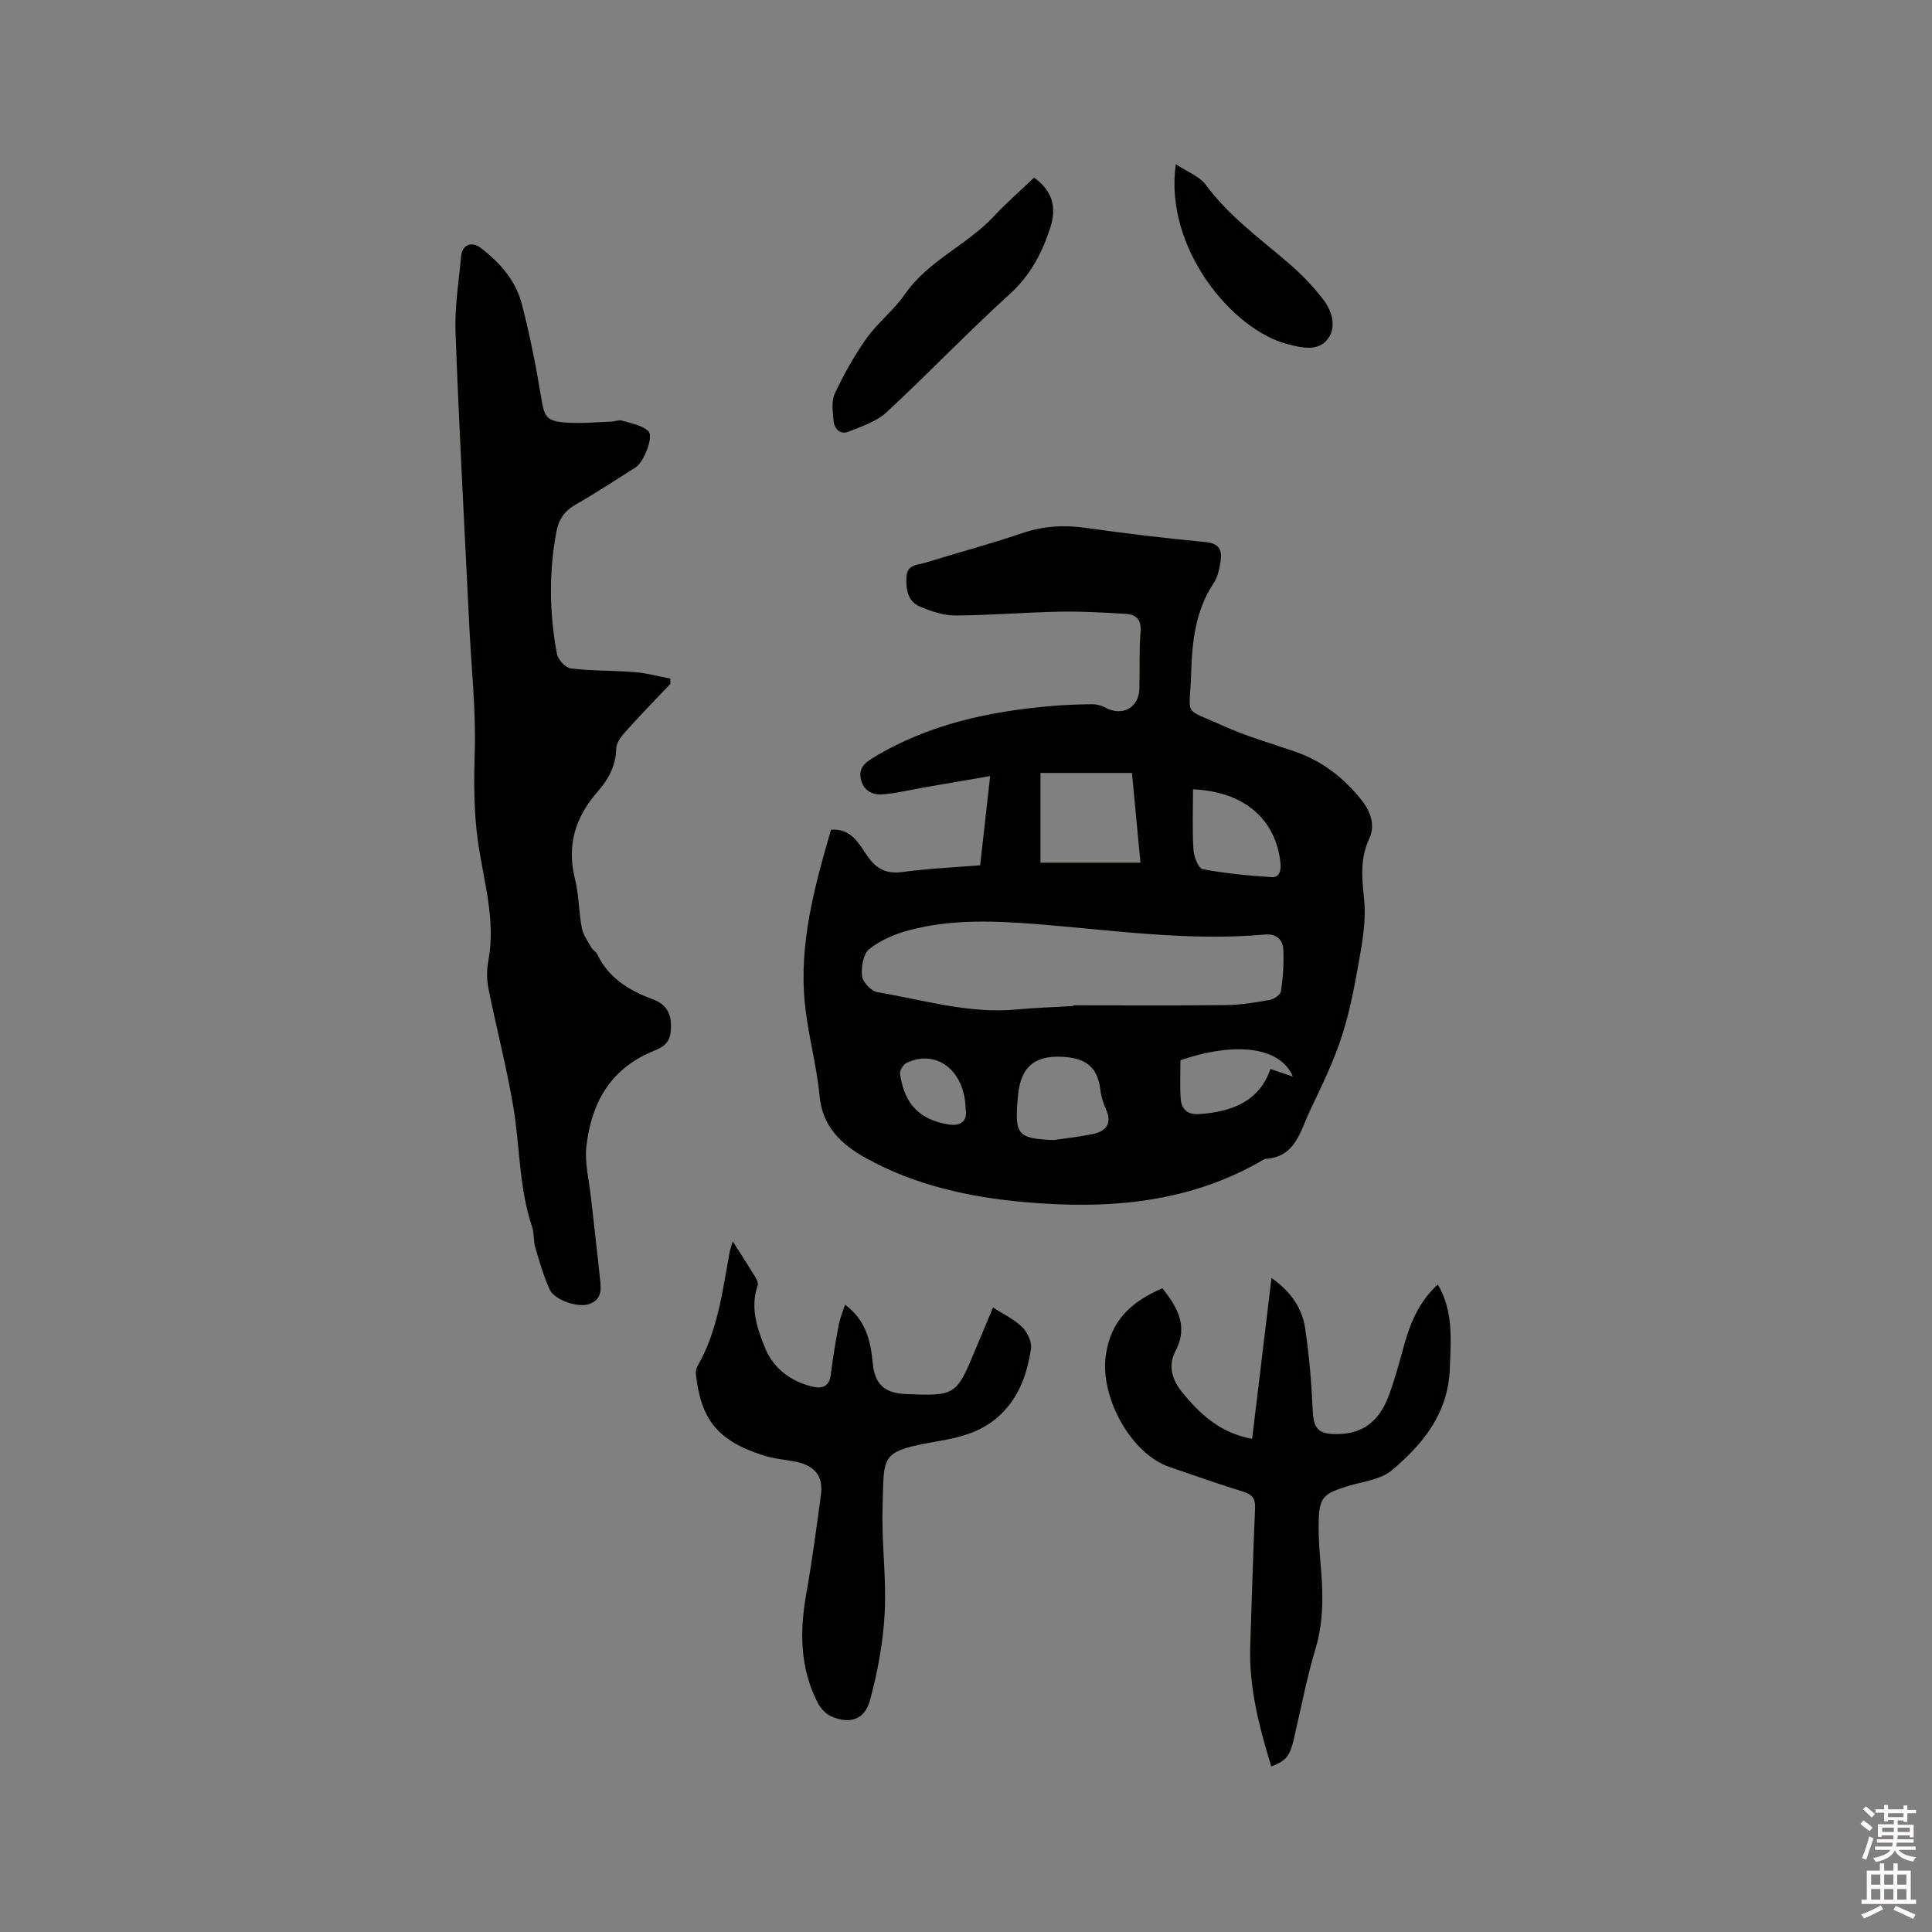 <svg enable-background="new 0 0 400 400" viewBox="0 0 400 400" xmlns="http://www.w3.org/2000/svg"><rect x="0" y="0" width="400" height="400" fill="#808080" stroke="none"/><path d="m385.2 377.6.6-.7c.6.4 1.3.9 1.9 1.5l-.6.7c-.8-.5-1.4-1-1.9-1.5zm.3 7.1c.6-1.4 1.1-2.9 1.5-4.5.3.1.6.3.9.4-.5 1.4-1 2.9-1.5 4.4zm.2-10.1.6-.6c.7.5 1.3 1.1 1.9 1.6l-.7.7c-.6-.6-1.2-1.2-1.8-1.7zm8.4-.8h.8v.9h1.8v.7h-1.8v1.8h-.8v-.3h-1.2v.9h3.3v2.6h-.8v-.4h-2.5c0 .3 0 .6-.1.8h3.4v.7h-3.5c0 .3-.1.6-.1.8h4v.7h-3.5c.7.9 1.9 1.3 3.6 1.5-.2.2-.4.5-.6.9-1.9-.3-3.2-1.1-3.8-2.3-.5 1.1-1.8 2-3.9 2.4-.2-.3-.4-.5-.6-.8 1.9-.4 3.1-.9 3.6-1.7h-3.2v-.7h3.5c.1-.2.1-.5.2-.8h-3.3v-.7h3.4c0-.2 0-.5 0-.8h-2.4v.3h-.8v-2.6h3.3v-.9h-1.2v.3h-.8v-1.8h-1.8v-.7h1.8v-.9h.8v.9h3.2zm-4.4 5.5h2.4c0-.3 0-.6 0-.9h-2.4zm1.2-3.1h3.2v-.8h-3.2zm4.4 2.2h-2.4v.9h2.5v-.9z" fill="#fcfafa"/><path d="m389.2 385.8h.9v1.5h1.9v-1.5h.9v1.5h2.7v6h1.1v.9h-11.3v-.9h1.1v-6h2.7zm.2 8.7.5.8c-1.2.6-2.5 1.3-4 1.9-.2-.3-.3-.6-.6-.8 1.6-.6 3-1.3 4.1-1.9zm-2-4.3h1.9v-2.1h-1.9zm0 3.1h1.9v-2.2h-1.9zm2.7-3.1h1.9v-2.1h-1.9zm0 3.1h1.9v-2.2h-1.9zm2.4 1.3c1.4.6 2.7 1.2 4.1 1.8l-.5.9c-1.5-.7-2.8-1.4-4.1-1.9zm2.2-6.5h-1.9v2.1h1.9zm-1.9 5.2h1.9v-2.2h-1.9z" fill="#fcfafa"/><g fill="#010100"><path d="m172.06 171.78c4.28-.29 5.8 2.99 7.5 5.43 1.95 2.79 3.99 3.77 7.36 3.32 5.23-.71 10.52-.93 16.01-1.38.67-6.03 1.33-11.88 2.07-18.47-4.67.8-8.97 1.54-13.28 2.28-2.92.51-5.81 1.21-8.75 1.49-2.1.2-4.04-.54-4.68-2.93-.64-2.38.67-3.55 2.62-4.72 11.36-6.86 23.91-9.53 36.9-10.64 2.74-.23 5.5-.33 8.26-.36.89-.01 1.89.22 2.67.65 3.58 1.97 7.05.15 7.16-3.88.1-3.92-.08-7.86.24-11.76.21-2.57-.94-3.59-3.1-3.72-4.54-.27-9.09-.54-13.63-.45-7.2.14-14.39.75-21.59.79-2.43.01-4.98-.85-7.28-1.81-2.59-1.08-3.01-3.52-2.87-6.16s2.28-2.45 3.86-2.94c6.67-2.07 13.43-3.87 20.05-6.12 4.33-1.47 8.57-1.76 13.07-1.13 8.29 1.17 16.6 2.17 24.94 2.96 2.82.27 3.48 1.64 3.12 3.94-.25 1.55-.56 3.25-1.4 4.51-3.84 5.75-4.5 12.2-4.7 18.83-.27 9.15-1.83 6.9 6.35 10.64 4.89 2.24 10.12 3.72 15.22 5.48 5.59 1.93 10.04 5.43 13.68 9.98 1.86 2.33 2.95 5.19 1.63 8.02-1.91 4.09-1.54 8.09-1.08 12.37.39 3.58-.07 7.33-.69 10.91-1.01 5.84-2.03 11.73-3.82 17.36-1.71 5.4-4.26 10.56-6.69 15.7-2.02 4.27-3.01 9.67-9.34 9.97-15.48 9.18-32.4 10.49-49.8 8.94-11.49-1.03-22.68-3.5-32.82-9.13-4.86-2.7-8.98-6.36-9.57-12.84-.59-6.41-2.41-12.71-3.04-19.12-1.25-12.42 2-24.27 5.42-36.01zm50.18 36.5c0-.05 0-.09 0-.14 10.56 0 21.13.08 31.69-.05 3.02-.04 6.06-.55 9.05-1.09.87-.16 2.15-1.11 2.25-1.84.4-2.81.6-5.68.47-8.51-.1-2.14-1.44-3.38-3.87-3.16-15.61 1.4-31.07-.86-46.55-2.11-9.13-.73-18.2-1.16-27.11 1.23-2.9.78-5.89 2.04-8.2 3.89-1.25 1-1.7 3.74-1.49 5.58.14 1.26 1.89 3.13 3.16 3.34 9.57 1.59 18.98 4.53 28.87 3.58 3.9-.37 7.82-.48 11.73-.72zm-6.82-29.67h20.7c-.61-6.44-1.17-12.31-1.76-18.58-6.37 0-12.44 0-18.94 0zm2.71 57.43c2.69-.4 5.42-.68 8.08-1.24 2.86-.6 4.1-2.21 2.74-5.21-.56-1.23-.97-2.6-1.13-3.94-.53-4.33-2.59-6.41-7.23-6.81-5.54-.47-8.84 1.39-9.67 6.79-.1.63-.17 1.26-.22 1.89-.63 7.46.02 8.19 7.43 8.52zm28.87-72.62c0 4.26-.17 8.37.09 12.46.09 1.45 1 3.89 1.88 4.06 4.7.9 9.51 1.36 14.3 1.66 1.62.1 2-1.31 1.83-2.97-.94-9.01-7.53-14.75-18.1-15.21zm-2.6 56.09c0 2.56-.13 5.19.04 7.81.15 2.31 1.33 3.53 3.94 3.34 6.73-.5 12.33-2.63 14.65-9.34 1.53.52 2.76.93 4.65 1.57-2.63-6.22-11.99-7.24-23.28-3.38zm-44.48 10.12c-.13-7.98-6.03-12.52-12.23-9.57-.68.32-1.44 1.58-1.34 2.28.89 6.32 4.11 9.51 10.07 10.47 2.39.38 3.97-.64 3.5-3.18z"/><path d="m138.79 141.59c-3.12 3.3-6.3 6.55-9.33 9.94-.87.97-1.86 2.3-1.88 3.48-.07 3.55-1.64 6.38-3.81 8.85-4.66 5.31-6.48 11.15-4.72 18.15.82 3.27.77 6.74 1.4 10.06.27 1.44 1.23 2.77 1.97 4.1.3.54 1 .87 1.25 1.42 2.35 4.97 6.66 7.51 11.53 9.32 3.29 1.23 3.97 3.6 3.64 6.84-.26 2.61-2.2 3.28-3.96 4.03-8.69 3.68-12.49 10.81-13.48 19.59-.38 3.39.55 6.93.93 10.4.6 5.47 1.28 10.94 1.83 16.41.22 2.16.79 4.62-1.99 5.75-2.32.94-7.36-.7-8.39-2.99-1.24-2.77-2.09-5.73-2.95-8.65-.41-1.41-.22-3-.69-4.38-2.71-8.06-2.48-16.55-3.87-24.79s-3.52-16.35-5.16-24.55c-.36-1.8-.35-3.8-.01-5.61 1.61-8.5-1.02-16.63-2.16-24.85-.85-6.12-.84-12.14-.65-18.3.27-8.86-.72-17.75-1.15-26.63-.98-20.11-2.08-40.22-2.83-60.34-.2-5.26.68-10.57 1.16-15.84.21-2.3 2.17-3.11 4.05-1.68 3.97 3.02 7.24 6.74 8.51 11.59 1.64 6.32 2.92 12.75 3.98 19.19.7 4.26.99 5.1 5.36 5.4 3.05.21 6.13-.1 9.2-.21.74-.03 1.55-.41 2.19-.21 1.9.58 4.15.93 5.48 2.2 1.18 1.13-1 6.44-2.61 7.46-4.12 2.6-8.18 5.3-12.42 7.71-2.34 1.33-3.55 3.12-4.02 5.67-1.57 8.44-1.45 16.89.12 25.28.22 1.18 1.79 2.87 2.89 3 4.38.52 8.83.4 13.24.76 2.47.2 4.9.87 7.35 1.33z"/><path d="m259.24 297.89c1.36-11.29 2.66-22.07 4.01-33.3 4.03 2.83 6.35 6.26 6.97 10.44.85 5.63 1.31 11.34 1.57 17.03.18 3.94 1.31 4.89 5.13 4.85 5.8-.06 8.91-3.25 10.7-8.18 1.26-3.47 2.2-7.06 3.2-10.62 1.28-4.54 3.13-8.73 6.86-12.18 3.29 5.59 2.69 11.49 2.49 17.41-.31 9.2-5.53 15.65-12.03 21.08-2.33 1.95-6.03 2.32-9.15 3.28-5.24 1.63-5.92 2.38-5.98 8.01-.03 2.75.19 5.5.42 8.24.49 5.82.68 11.54-1.04 17.3-1.85 6.17-3.04 12.53-4.52 18.81-.83 3.54-1.58 4.48-4.67 5.67-2.5-8.22-4.66-16.43-4.35-25.12.34-9.43.57-18.86 1-28.28.1-2.11-.61-2.93-2.57-3.53-5.06-1.54-10.03-3.35-15.05-5.04-8.18-2.75-14.46-14.55-13.3-23.05 1.01-7.42 5.39-11.24 11.73-13.99 2.99 3.79 5.45 7.74 2.73 12.95-1.71 3.25-.61 6.19 1.52 8.78 3.69 4.48 7.84 8.27 14.33 9.44z"/><path d="m151.69 256.98c1.8 2.83 3.3 5.13 4.72 7.47.3.5.61 1.26.45 1.73-1.6 4.59-.07 8.96 1.57 12.96 1.72 4.19 5.39 6.99 10 7.99 1.86.41 3.27-.14 3.56-2.46.43-3.46 1.01-6.91 1.65-10.34.26-1.39.84-2.72 1.31-4.22 4.37 3.25 5.32 7.58 5.76 12.21.41 4.31 2.47 6.12 6.8 6.3 10.27.43 10.49.29 14.38-9.07 1.17-2.82 2.36-5.64 3.71-8.85 2.16 1.41 4.4 2.45 6.05 4.08 1.08 1.06 2.02 3.09 1.8 4.49-.72 4.68-2.12 9.13-5.54 12.83-3.62 3.92-8.07 5.3-13.1 6.18-12.87 2.24-11.73 2.67-12.08 13.83-.23 7.29.82 14.63.43 21.9-.32 6.05-1.45 12.16-3.04 18.02-1.11 4.08-4.29 5.03-8.09 3.29-1.12-.51-2.16-1.67-2.74-2.79-3.69-7.21-3.75-14.8-2.35-22.61 1.21-6.77 2.1-13.59 3.02-20.41.52-3.87-1.22-6.07-5.22-6.88-2.18-.44-4.44-.59-6.54-1.26-9.82-3.09-13.06-7.61-14.12-16.82-.07-.59.09-1.3.38-1.81 4.15-7.25 5.12-15.39 6.58-23.39.13-.6.34-1.2.65-2.37z"/><path d="m214.1 36.78c3.87 2.78 4.68 6.22 3.37 10.29-1.7 5.29-4.14 9.94-8.45 13.85-8.7 7.89-16.82 16.43-25.45 24.42-2.11 1.95-5.18 2.96-7.94 4.05-1.72.67-2.9-.63-3.05-2.29-.17-1.87-.49-4.03.25-5.6 1.87-3.98 4.04-7.89 6.59-11.47 2.32-3.26 5.65-5.81 7.92-9.1 4.81-6.97 12.82-10.14 18.41-16.13 2.6-2.79 5.49-5.3 8.35-8.02z"/><path d="m243.44 34c2.35 1.57 4.92 2.5 6.26 4.32 4.73 6.43 11.09 11 17.02 16.11 2.7 2.32 5.25 4.92 7.38 7.77 1.74 2.32 2.65 5.63.76 8.03-2.02 2.58-5.28 1.79-8.28 1.03-11.39-2.92-25.61-19.88-23.14-37.26z"/></g></svg>